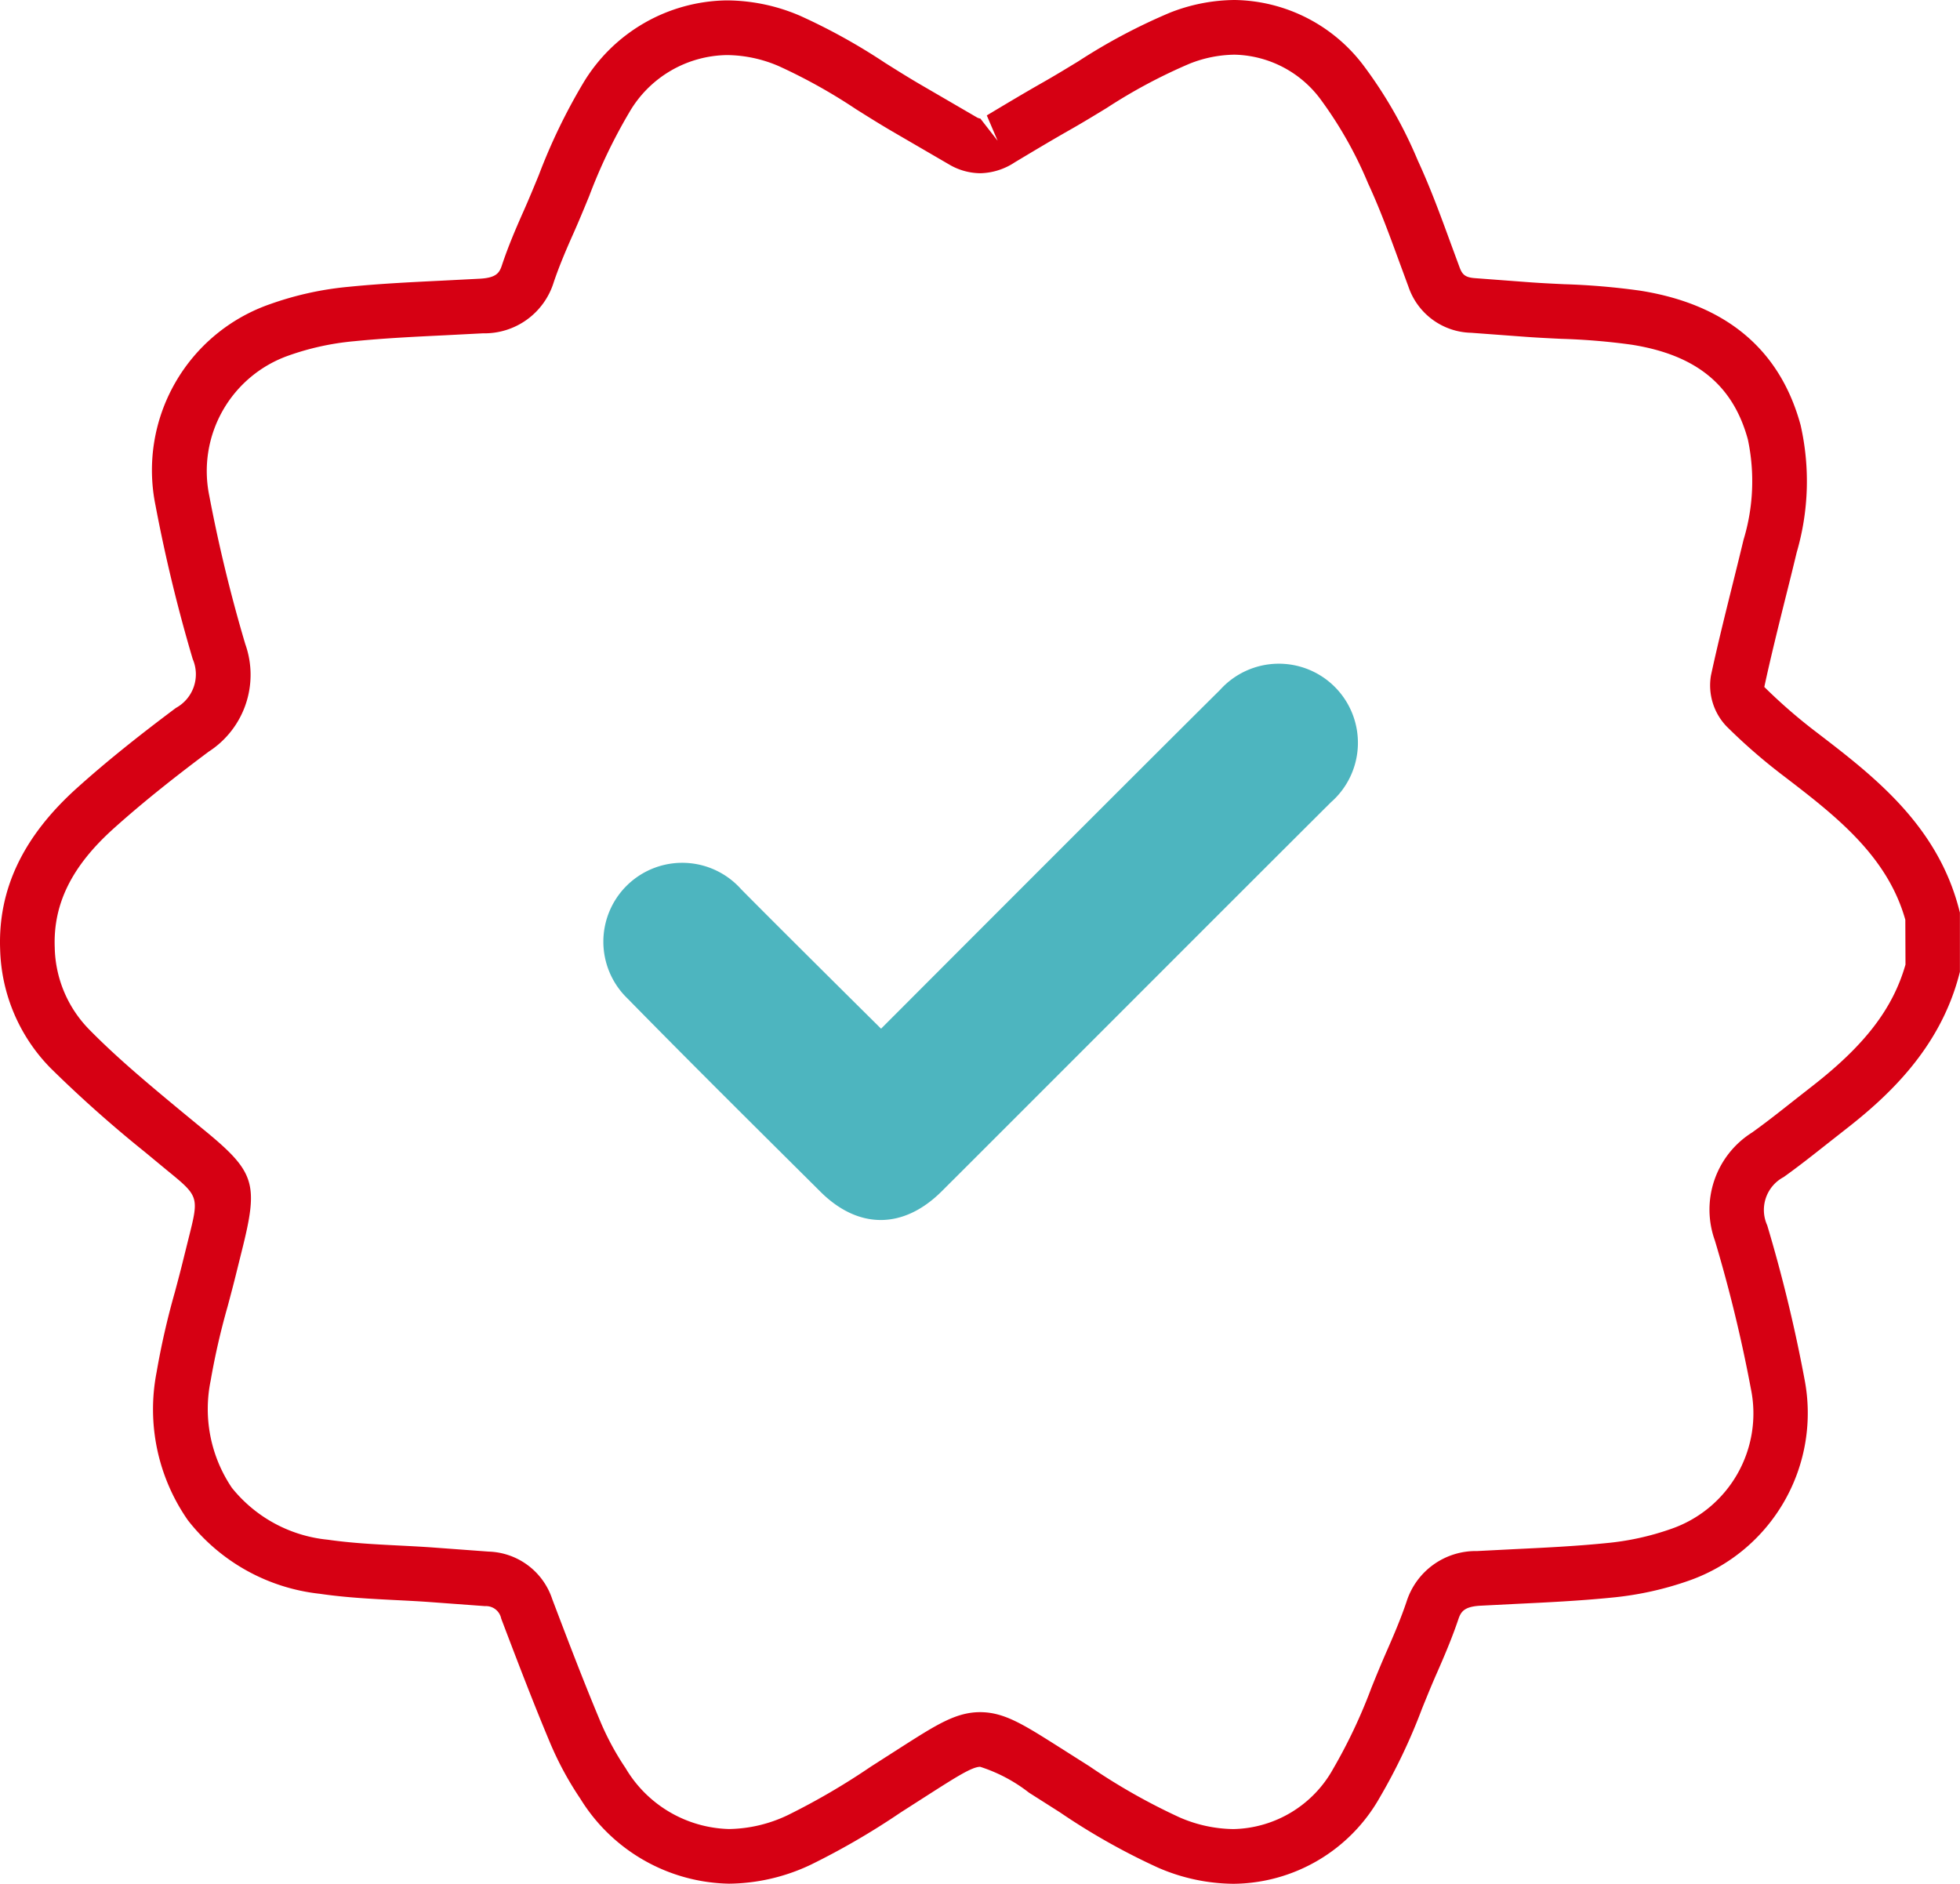 <svg xmlns="http://www.w3.org/2000/svg" xmlns:xlink="http://www.w3.org/1999/xlink" width="118.975" height="114.347" viewBox="0 0 118.975 114.347"><defs><clipPath id="a"><rect width="118.975" height="114.347" fill="none"/></clipPath></defs><g clip-path="url(#a)"><path d="M74.944,0a9.969,9.969,0,0,1,7.867,4.034,26.824,26.824,0,0,1,3.248,5.7c.766,1.656,1.394,3.372,2,5.031l.543,1.472c.155.414.326.605.93.647l3.376.254c.675.048,1.353.081,2.031.113a42.445,42.445,0,0,1,4.624.393c5.213.826,8.489,3.572,9.737,8.162a15.414,15.414,0,0,1-.239,7.732c-.227.946-.461,1.89-.7,2.835-.44,1.771-.881,3.542-1.265,5.325a32.419,32.419,0,0,0,3.2,2.774c3.419,2.622,7.294,5.593,8.621,10.721l.053.2V58.99l-.055.209c-1.181,4.467-4.321,7.361-6.925,9.384l-1.074.844c-.87.688-1.741,1.376-2.643,2.02a2.257,2.257,0,0,0-1,2.93,90.73,90.73,0,0,1,2.264,9.341,10.777,10.777,0,0,1-6.966,12.209A19.709,19.709,0,0,1,97.8,96.978c-1.908.191-3.826.285-5.744.377l-2.206.112c-.991.056-1.176.38-1.328.831-.385,1.14-.856,2.245-1.307,3.27-.31.7-.6,1.419-.892,2.135a35.164,35.164,0,0,1-2.577,5.417,10.292,10.292,0,0,1-8.87,5.226,11.69,11.69,0,0,1-4.564-.972,40.328,40.328,0,0,1-5.976-3.368l-1.874-1.191a9.528,9.528,0,0,0-2.966-1.57c-.485,0-1.479.634-2.984,1.593l-1.845,1.182a45.162,45.162,0,0,1-5.428,3.157,11.813,11.813,0,0,1-4.986,1.162,10.833,10.833,0,0,1-9.025-5.157,19.8,19.8,0,0,1-1.864-3.457c-1.036-2.471-1.99-4.977-2.942-7.482a.938.938,0,0,0-.975-.751l-3.382-.249c-.679-.049-1.361-.083-2.042-.117-1.5-.076-3.052-.155-4.6-.382a11.756,11.756,0,0,1-8.017-4.464,11.769,11.769,0,0,1-1.9-8.988,46.535,46.535,0,0,1,1.107-4.854c.183-.686.366-1.372.533-2.06l.3-1.207c.64-2.545.64-2.545-1.322-4.145L8.8,69.931a76.061,76.061,0,0,1-5.725-5.092A10.671,10.671,0,0,1,.009,57.646C-.132,53.985,1.4,50.77,4.69,47.816c1.669-1.5,3.572-3.038,5.99-4.846A2.325,2.325,0,0,0,11.7,40.01a94.556,94.556,0,0,1-2.262-9.339A10.668,10.668,0,0,1,16.4,18.459a19.531,19.531,0,0,1,4.787-1.052c1.877-.188,3.764-.28,5.65-.372l2.3-.118c1-.058,1.18-.361,1.331-.818.384-1.156.858-2.26,1.313-3.282.32-.719.621-1.45.922-2.182a35.372,35.372,0,0,1,2.678-5.558A10.311,10.311,0,0,1,44.132.024,11.373,11.373,0,0,1,48.56.955a36.492,36.492,0,0,1,5.167,2.862c.709.445,1.417.89,2.136,1.309l3.4,1.978a.6.6,0,0,0,.246.093l1.049,1.347L59.9,7.006c1.137-.681,2.275-1.363,3.427-2.017.718-.408,1.427-.84,2.137-1.272A35.474,35.474,0,0,1,71.006.774,10.875,10.875,0,0,1,74.944,0Zm40.712,55.832c-1.094-3.906-4.286-6.354-7.375-8.722a34.6,34.6,0,0,1-3.48-3.023A3.6,3.6,0,0,1,103.858,41c.392-1.817.84-3.622,1.288-5.426.232-.935.465-1.87.689-2.807a12.238,12.238,0,0,0,.264-6.089c-.9-3.306-3.14-5.134-7.053-5.754a39.344,39.344,0,0,0-4.264-.356c-.7-.034-1.407-.068-2.109-.118L89.306,20.2a4.115,4.115,0,0,1-3.81-2.794l-.551-1.495c-.611-1.67-1.189-3.246-1.9-4.779a24.308,24.308,0,0,0-2.819-5.013,6.678,6.678,0,0,0-5.284-2.8,7.578,7.578,0,0,0-2.737.549A32.5,32.5,0,0,0,67.186,6.55c-.739.45-1.477.9-2.225,1.324-1.13.642-2.245,1.31-3.36,1.978a3.938,3.938,0,0,1-2.094.663,3.784,3.784,0,0,1-1.909-.54L54.191,7.993c-.75-.437-1.489-.9-2.229-1.365a33.5,33.5,0,0,0-4.691-2.615,8.077,8.077,0,0,0-3.138-.67,6.967,6.967,0,0,0-5.953,3.51A32.4,32.4,0,0,0,35.766,11.9c-.313.761-.626,1.522-.959,2.27-.421.944-.857,1.959-1.2,2.978a4.394,4.394,0,0,1-4.291,3.084l-2.326.12c-1.83.089-3.66.177-5.481.359a16.228,16.228,0,0,0-3.971.864,7.432,7.432,0,0,0-4.835,8.513,91.469,91.469,0,0,0,2.185,9.005,5.554,5.554,0,0,1-2.224,6.535c-2.336,1.747-4.167,3.227-5.76,4.658-2.546,2.285-3.684,4.583-3.581,7.232a7.306,7.306,0,0,0,2.113,4.994c1.688,1.718,3.615,3.318,5.478,4.865l1.308,1.077c3.295,2.687,3.5,3.32,2.443,7.526l-.294,1.183c-.173.711-.362,1.42-.551,2.129A43.379,43.379,0,0,0,12.788,83.8a8.542,8.542,0,0,0,1.288,6.51,8.528,8.528,0,0,0,5.83,3.151c1.387.2,2.793.276,4.281.351.7.036,1.409.071,2.111.122l3.363.248a4.2,4.2,0,0,1,3.861,2.885c.938,2.47,1.878,4.941,2.9,7.378a16.473,16.473,0,0,0,1.55,2.877,7.522,7.522,0,0,0,6.278,3.7,8.527,8.527,0,0,0,3.589-.853,42.038,42.038,0,0,0,5.024-2.935l1.863-1.193c2.138-1.363,3.316-2.113,4.768-2.113s2.615.74,4.74,2.083l1.893,1.2a37.281,37.281,0,0,0,5.477,3.105,8.4,8.4,0,0,0,3.27.709,7.085,7.085,0,0,0,6.053-3.662,32.193,32.193,0,0,0,2.32-4.914c.3-.745.607-1.49.929-2.222.433-.984.856-1.976,1.2-2.994a4.405,4.405,0,0,1,4.287-3.084l2.232-.114c1.861-.09,3.722-.179,5.573-.365a16.4,16.4,0,0,0,3.975-.867,7.414,7.414,0,0,0,4.838-8.507,87.6,87.6,0,0,0-2.186-9,5.529,5.529,0,0,1,2.259-6.553c.857-.612,1.684-1.267,2.512-1.921l1.1-.862c3.219-2.5,4.934-4.727,5.7-7.409Z" transform="translate(0 0)" fill="#d60013"/><path d="M174.174,195.432s-5.9-5.842-8.49-8.461a4.788,4.788,0,1,0-6.913,6.617c3.872,3.949,7.8,7.84,11.723,11.741,2.309,2.3,5.041,2.283,7.356-.021,2.907-2.892,18.644-18.655,23.631-23.618a4.8,4.8,0,1,0-6.73-6.822c-4.492,4.447-20.577,20.564-20.577,20.564" transform="translate(-120.692 -132.991)" fill="#4db5bf"/></g></svg>